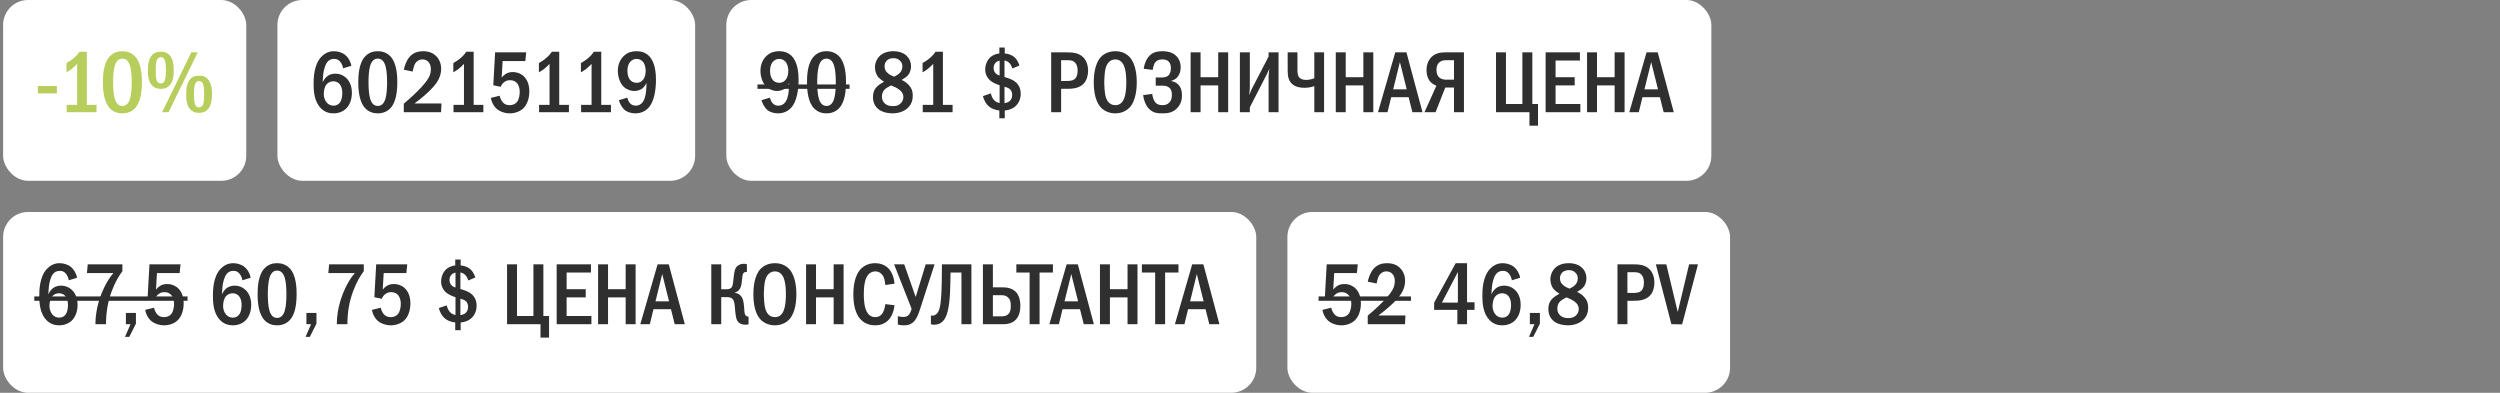 <?xml version="1.0" encoding="UTF-8"?> <svg xmlns="http://www.w3.org/2000/svg" width="401" height="63" viewBox="0 0 401 63" fill="none"><rect x="0" y="0" width="401" height="63" fill="#808080" stroke="none"/><rect x="0.5" width="39" height="29" rx="4" fill="white"></rect><path d="M6.074 13.8H9.126V14.976H6.074V13.8ZM12.752 8.298H13.928V16.824H15.482V18H10.694V16.824H12.374V10.244C12.192 10.44 11.87 10.776 11.492 11.07C11.142 11.336 10.806 11.518 10.666 11.602V10.118C10.988 9.936 11.45 9.642 11.856 9.292C12.248 8.956 12.528 8.634 12.752 8.298ZM19.627 8.214C20.117 8.214 20.957 8.312 21.643 9.026C22.721 10.132 22.763 12.288 22.763 13.198C22.763 15.606 22.217 16.768 21.643 17.37C20.957 18.084 20.117 18.182 19.627 18.182C19.123 18.182 18.311 18.084 17.625 17.37C16.673 16.376 16.505 14.556 16.505 13.198C16.505 12.274 16.547 10.146 17.625 9.026C18.311 8.312 19.123 8.214 19.627 8.214ZM19.627 9.404C19.403 9.404 18.745 9.432 18.409 10.552C18.185 11.294 18.143 12.47 18.143 13.198C18.143 13.926 18.185 15.102 18.409 15.844C18.745 16.964 19.403 16.992 19.627 16.992C19.865 16.992 20.523 16.964 20.859 15.844C21.083 15.102 21.125 13.926 21.125 13.198C21.125 12.47 21.083 11.294 20.859 10.552C20.523 9.432 19.865 9.404 19.627 9.404ZM25.792 8.298C26.128 8.298 26.674 8.326 27.15 8.788C27.85 9.474 27.864 10.748 27.864 11.322C27.864 12.134 27.78 13.128 27.136 13.758C26.66 14.22 26.142 14.248 25.792 14.248C25.47 14.248 24.924 14.22 24.448 13.758C23.804 13.142 23.72 12.12 23.72 11.28C23.72 10.496 23.804 9.39 24.448 8.774C24.924 8.326 25.484 8.298 25.792 8.298ZM25.792 9.166C25.666 9.166 25.274 9.222 25.106 9.754C25.064 9.908 24.98 10.244 24.98 11.28C24.98 12.288 25.05 12.624 25.106 12.806C25.274 13.352 25.652 13.38 25.792 13.38C26.016 13.38 26.31 13.31 26.464 12.806C26.59 12.372 26.618 11.63 26.618 11.28C26.618 10.37 26.506 9.922 26.464 9.754C26.422 9.586 26.282 9.166 25.792 9.166ZM30.692 8.396H31.714L27.038 18H26.002L30.692 8.396ZM31.938 12.148C32.288 12.148 32.792 12.134 33.282 12.638C33.968 13.338 34.01 14.542 34.01 15.116C34.01 15.578 33.968 16.922 33.282 17.608C32.806 18.07 32.246 18.098 31.938 18.098C31.602 18.098 31.056 18.07 30.58 17.608C29.922 16.964 29.866 15.914 29.866 15.116C29.866 14.276 29.936 13.268 30.58 12.624C31.07 12.134 31.574 12.148 31.938 12.148ZM31.938 13.002C31.686 13.002 31.392 13.128 31.252 13.59C31.14 13.954 31.112 14.388 31.112 15.116C31.112 15.844 31.14 16.278 31.252 16.642C31.308 16.81 31.462 17.23 31.938 17.23C32.092 17.23 32.456 17.146 32.61 16.642C32.708 16.32 32.75 15.564 32.75 15.116C32.75 14.64 32.708 13.926 32.61 13.59C32.47 13.114 32.162 13.002 31.938 13.002Z" fill="#B7CD5C"></path><rect x="44.5" width="67" height="29" rx="4" fill="white"></rect><path d="M56.36 10.552L55.03 10.958C54.988 10.664 54.876 10.342 54.68 10.048C54.4 9.628 54.078 9.446 53.602 9.446C53.112 9.446 52.762 9.614 52.482 9.978C52.132 10.426 51.936 11.252 51.852 11.854C51.796 12.288 51.768 13.016 51.754 13.226C51.894 12.89 52.118 12.554 52.356 12.344C52.65 12.064 53.126 11.812 53.798 11.812C54.442 11.812 55.03 12.05 55.45 12.428C55.926 12.834 56.444 13.604 56.444 14.892C56.444 16.026 56.052 16.908 55.492 17.44C55.03 17.874 54.33 18.182 53.49 18.182C52.93 18.182 52.146 18.056 51.46 17.356C50.438 16.32 50.298 14.696 50.298 13.506C50.298 12.526 50.34 10.44 51.488 9.166C51.978 8.634 52.65 8.214 53.56 8.214C54.148 8.214 54.834 8.396 55.338 8.788C55.828 9.166 56.22 9.796 56.36 10.552ZM53.476 13.044C53.154 13.044 52.734 13.128 52.384 13.534C52.02 13.954 51.936 14.626 51.936 15.13C51.936 15.606 52.118 16.124 52.426 16.474C52.678 16.754 53.028 16.95 53.504 16.95C53.98 16.95 54.316 16.74 54.54 16.418C54.834 16.012 54.904 15.368 54.904 14.892C54.904 14.346 54.764 13.814 54.47 13.478C54.176 13.142 53.826 13.044 53.476 13.044ZM60.592 8.214C61.082 8.214 61.922 8.312 62.608 9.026C63.686 10.132 63.728 12.288 63.728 13.198C63.728 15.606 63.182 16.768 62.608 17.37C61.922 18.084 61.082 18.182 60.592 18.182C60.088 18.182 59.276 18.084 58.59 17.37C57.638 16.376 57.47 14.556 57.47 13.198C57.47 12.274 57.512 10.146 58.59 9.026C59.276 8.312 60.088 8.214 60.592 8.214ZM60.592 9.404C60.368 9.404 59.71 9.432 59.374 10.552C59.15 11.294 59.108 12.47 59.108 13.198C59.108 13.926 59.15 15.102 59.374 15.844C59.71 16.964 60.368 16.992 60.592 16.992C60.83 16.992 61.488 16.964 61.824 15.844C62.048 15.102 62.09 13.926 62.09 13.198C62.09 12.47 62.048 11.294 61.824 10.552C61.488 9.432 60.83 9.404 60.592 9.404ZM66.197 11.476L64.769 11.182C64.895 10.552 65.217 9.67 65.693 9.124C66.365 8.354 67.219 8.214 67.877 8.214C68.395 8.214 69.095 8.298 69.725 8.788C70.313 9.25 70.761 10.006 70.761 11.042C70.761 12.218 70.201 13.114 69.613 13.814C68.829 14.738 67.499 15.858 66.477 16.6H70.817L70.747 18H64.769V16.628C67.331 14.472 68.227 13.268 68.451 12.946C68.885 12.33 69.109 11.826 69.109 11.112C69.109 10.79 69.067 10.342 68.773 9.992C68.591 9.768 68.269 9.53 67.765 9.53C67.037 9.53 66.617 10.034 66.435 10.524C66.337 10.762 66.239 11.224 66.197 11.476ZM74.799 8.298H75.975V16.824H77.529V18H72.741V16.824H74.421V10.244C74.239 10.44 73.917 10.776 73.539 11.07C73.189 11.336 72.853 11.518 72.713 11.602V10.118C73.035 9.936 73.497 9.642 73.903 9.292C74.295 8.956 74.575 8.634 74.799 8.298ZM79.417 8.396H84.401L84.261 9.796H80.621L80.467 12.456C80.649 12.204 80.873 12.008 81.097 11.868C81.475 11.63 81.853 11.56 82.245 11.56C83.113 11.56 83.659 11.938 83.883 12.12C84.289 12.456 84.905 13.198 84.905 14.64C84.905 15.914 84.471 16.922 83.855 17.454C83.365 17.888 82.581 18.182 81.783 18.182C80.971 18.182 80.089 17.888 79.543 17.342C79.109 16.908 78.829 16.292 78.731 15.704L80.145 15.354C80.215 15.676 80.383 16.096 80.621 16.376C80.943 16.754 81.307 16.866 81.755 16.866C81.993 16.866 82.525 16.824 82.917 16.362C83.253 15.942 83.365 15.214 83.365 14.738C83.365 14.234 83.239 13.744 82.987 13.408C82.721 13.058 82.343 12.862 81.811 12.862C81.433 12.862 81.111 12.96 80.789 13.24C80.537 13.464 80.397 13.702 80.313 13.926L79.123 13.674L79.417 8.396ZM88.525 8.298H89.701V16.824H91.255V18H86.467V16.824H88.147V10.244C87.965 10.44 87.643 10.776 87.265 11.07C86.915 11.336 86.579 11.518 86.439 11.602V10.118C86.761 9.936 87.223 9.642 87.629 9.292C88.021 8.956 88.301 8.634 88.525 8.298ZM95.266 8.298H96.442V16.824H97.996V18H93.208V16.824H94.888V10.244C94.706 10.44 94.384 10.776 94.006 11.07C93.656 11.336 93.32 11.518 93.18 11.602V10.118C93.502 9.936 93.964 9.642 94.37 9.292C94.762 8.956 95.042 8.634 95.266 8.298ZM99.267 16.068L100.625 15.662C100.667 15.872 100.793 16.25 101.017 16.516C101.283 16.838 101.619 16.95 101.983 16.95C102.949 16.95 103.313 16.054 103.425 15.704C103.621 15.116 103.691 14.08 103.705 13.324C103.579 13.562 103.327 13.954 103.075 14.164C102.739 14.444 102.165 14.598 101.745 14.598C101.199 14.598 100.527 14.36 100.079 13.954C99.421 13.352 99.099 12.274 99.099 11.364C99.099 10.244 99.561 9.404 100.149 8.9C100.779 8.34 101.479 8.214 102.095 8.214C102.725 8.214 103.481 8.354 104.111 8.984C105.147 10.02 105.217 11.966 105.217 12.82C105.217 14.318 104.965 16.32 103.971 17.342C103.663 17.664 102.991 18.182 101.927 18.182C101.283 18.182 100.611 18 100.163 17.608C99.785 17.272 99.421 16.642 99.267 16.068ZM102.109 9.446C101.745 9.446 101.339 9.6 101.045 9.964C100.835 10.23 100.639 10.678 100.639 11.35C100.639 11.938 100.779 12.498 101.101 12.848C101.283 13.058 101.605 13.282 102.123 13.282C102.487 13.282 102.851 13.156 103.159 12.778C103.453 12.414 103.565 11.896 103.565 11.322C103.565 10.79 103.411 10.188 103.061 9.838C102.809 9.586 102.431 9.446 102.109 9.446Z" fill="#2F2F2F"></path><rect x="116.5" width="158" height="29" rx="4" fill="white"></rect><path d="M122.144 16.068L123.502 15.662C123.544 15.872 123.67 16.25 123.894 16.516C124.16 16.838 124.496 16.95 124.86 16.95C125.826 16.95 126.19 16.054 126.302 15.704C126.498 15.116 126.568 14.08 126.582 13.324C126.456 13.562 126.204 13.954 125.952 14.164C125.616 14.444 125.042 14.598 124.622 14.598C124.076 14.598 123.404 14.36 122.956 13.954C122.298 13.352 121.976 12.274 121.976 11.364C121.976 10.244 122.438 9.404 123.026 8.9C123.656 8.34 124.356 8.214 124.972 8.214C125.602 8.214 126.358 8.354 126.988 8.984C128.024 10.02 128.094 11.966 128.094 12.82C128.094 14.318 127.842 16.32 126.848 17.342C126.54 17.664 125.868 18.182 124.804 18.182C124.16 18.182 123.488 18 123.04 17.608C122.662 17.272 122.298 16.642 122.144 16.068ZM124.986 9.446C124.622 9.446 124.216 9.6 123.922 9.964C123.712 10.23 123.516 10.678 123.516 11.35C123.516 11.938 123.656 12.498 123.978 12.848C124.16 13.058 124.482 13.282 125 13.282C125.364 13.282 125.728 13.156 126.036 12.778C126.33 12.414 126.442 11.896 126.442 11.322C126.442 10.79 126.288 10.188 125.938 9.838C125.686 9.586 125.308 9.446 124.986 9.446ZM132.565 8.214C133.055 8.214 133.895 8.312 134.581 9.026C135.659 10.132 135.701 12.288 135.701 13.198C135.701 15.606 135.155 16.768 134.581 17.37C133.895 18.084 133.055 18.182 132.565 18.182C132.061 18.182 131.249 18.084 130.563 17.37C129.611 16.376 129.443 14.556 129.443 13.198C129.443 12.274 129.485 10.146 130.563 9.026C131.249 8.312 132.061 8.214 132.565 8.214ZM132.565 9.404C132.341 9.404 131.683 9.432 131.347 10.552C131.123 11.294 131.081 12.47 131.081 13.198C131.081 13.926 131.123 15.102 131.347 15.844C131.683 16.964 132.341 16.992 132.565 16.992C132.803 16.992 133.461 16.964 133.797 15.844C134.021 15.102 134.063 13.926 134.063 13.198C134.063 12.47 134.021 11.294 133.797 10.552C133.461 9.432 132.803 9.404 132.565 9.404ZM144.629 12.82C145.091 13.03 145.469 13.31 145.763 13.632C146.183 14.094 146.407 14.556 146.407 15.284C146.407 15.872 146.309 16.586 145.707 17.216C145.175 17.776 144.265 18.182 143.159 18.182C142.277 18.182 141.367 17.93 140.835 17.468C140.457 17.146 140.023 16.544 140.023 15.564C140.023 14.962 140.163 14.402 140.681 13.884C140.989 13.576 141.479 13.282 141.801 13.114C141.521 12.946 141.157 12.68 140.947 12.456C140.555 12.036 140.345 11.406 140.345 10.804C140.345 10.132 140.639 9.418 141.129 8.956C141.591 8.522 142.319 8.214 143.299 8.214C144.223 8.214 144.909 8.494 145.329 8.858C145.749 9.222 146.127 9.838 146.127 10.622C146.127 11.336 145.861 11.812 145.623 12.078C145.413 12.316 144.993 12.624 144.629 12.82ZM143.425 12.302C143.761 12.148 144.139 11.896 144.335 11.686C144.615 11.392 144.741 11.042 144.741 10.622C144.741 10.216 144.573 9.922 144.307 9.684C143.999 9.404 143.677 9.334 143.313 9.334C142.977 9.334 142.543 9.39 142.207 9.754C141.941 10.048 141.885 10.37 141.885 10.622C141.885 11.126 142.067 11.462 142.445 11.77C142.739 12.008 143.103 12.19 143.425 12.302ZM142.935 13.702C142.627 13.842 142.151 14.108 141.913 14.346C141.507 14.752 141.465 15.172 141.465 15.536C141.465 15.942 141.605 16.306 141.927 16.6C142.291 16.936 142.725 17.02 143.215 17.02C143.677 17.02 144.083 16.95 144.447 16.6C144.839 16.236 144.895 15.816 144.895 15.55C144.895 15.046 144.643 14.696 144.265 14.402C143.859 14.08 143.271 13.828 142.935 13.702ZM150.066 8.298H151.242V16.824H152.796V18H148.008V16.824H149.688V10.244C149.506 10.44 149.184 10.776 148.806 11.07C148.456 11.336 148.12 11.518 147.98 11.602V10.118C148.302 9.936 148.764 9.642 149.17 9.292C149.562 8.956 149.842 8.634 150.066 8.298ZM160.296 7.626H161.164V8.578C161.78 8.606 162.354 8.858 162.718 9.18C163.264 9.656 163.488 10.412 163.516 10.51L162.396 10.986C162.298 10.678 162.13 10.356 161.948 10.16C161.794 9.978 161.528 9.782 161.122 9.698V12.358C161.598 12.484 162.284 12.722 162.676 12.988C163.11 13.282 163.726 13.884 163.726 15.018C163.726 15.984 163.306 16.726 162.732 17.16C162.088 17.65 161.36 17.706 161.164 17.72V18.966H160.296V17.72C160.17 17.706 159.33 17.622 158.7 17.132C158.196 16.74 157.818 16.096 157.664 15.41L158.938 14.976C159.008 15.382 159.19 15.76 159.414 16.012C159.596 16.222 159.904 16.46 160.338 16.53V13.674C159.848 13.52 159.218 13.24 158.868 12.946C158.378 12.54 158.028 11.91 158.028 11.154C158.028 10.482 158.294 9.67 158.868 9.166C158.98 9.068 159.484 8.648 160.296 8.578V7.626ZM160.338 12.12V9.726C160.114 9.768 159.862 9.88 159.694 10.062C159.484 10.272 159.372 10.58 159.372 10.888C159.372 11.308 159.54 11.616 159.75 11.812C159.974 12.008 160.282 12.106 160.338 12.12ZM161.122 13.912V16.544C161.374 16.516 161.71 16.404 161.92 16.236C162.102 16.082 162.354 15.788 162.354 15.228C162.354 14.976 162.312 14.542 161.92 14.248C161.71 14.08 161.332 13.968 161.122 13.912ZM168.608 8.396H171.002C172.01 8.396 173.018 8.452 173.76 9.194C174.208 9.642 174.53 10.384 174.53 11.364C174.53 12.05 174.334 12.82 173.9 13.324C173.158 14.206 171.968 14.248 171.044 14.248H170.204V18H168.608V8.396ZM170.204 9.656V12.988H171.002C171.646 12.988 172.248 12.974 172.598 12.428C172.682 12.288 172.85 11.966 172.85 11.336C172.85 11 172.808 10.51 172.528 10.146C172.164 9.656 171.66 9.656 171.002 9.656H170.204ZM178.894 8.214C180.014 8.214 180.742 8.676 181.176 9.138C182.254 10.286 182.338 12.372 182.338 13.198C182.338 13.996 182.254 16.138 181.176 17.258C180.756 17.692 180 18.182 178.894 18.182C177.928 18.182 177.13 17.804 176.612 17.272C176.262 16.908 175.436 15.858 175.436 13.212C175.436 12.288 175.548 10.202 176.612 9.11C177.018 8.69 177.774 8.214 178.894 8.214ZM178.894 9.53C178.614 9.53 177.648 9.614 177.312 11.042C177.2 11.532 177.116 12.61 177.116 13.198C177.116 13.786 177.2 14.864 177.312 15.354C177.508 16.18 177.97 16.866 178.894 16.866C179.412 16.866 180.126 16.67 180.448 15.354C180.588 14.78 180.658 14.094 180.658 13.198C180.658 12.162 180.56 11.518 180.448 11.042C180.308 10.496 179.958 9.53 178.894 9.53ZM184.887 11.21L183.445 11.028C183.557 10.314 183.865 9.32 184.593 8.746C185.181 8.284 185.867 8.214 186.483 8.214C187.001 8.214 187.841 8.298 188.485 8.802C188.905 9.138 189.381 9.768 189.381 10.804C189.381 11.098 189.353 12.582 187.841 12.974V13.002C188.303 13.058 188.723 13.282 189.017 13.576C189.367 13.94 189.591 14.486 189.591 15.284C189.591 15.83 189.479 16.712 188.751 17.412C188.009 18.126 187.183 18.182 186.441 18.182C185.727 18.182 184.985 18.14 184.327 17.482C183.767 16.922 183.431 16.012 183.361 15.256L184.817 15.06C184.859 15.438 184.999 15.97 185.223 16.292C185.531 16.74 185.909 16.866 186.441 16.866C186.889 16.866 187.267 16.768 187.589 16.418C187.897 16.068 187.967 15.676 187.967 15.2C187.967 14.808 187.925 14.374 187.533 14.052C187.183 13.758 186.791 13.744 186.413 13.744H185.377V12.428H186.371C186.679 12.428 187.127 12.386 187.435 12.078C187.659 11.854 187.813 11.476 187.813 10.916C187.813 10.678 187.771 10.286 187.547 9.978C187.281 9.628 186.903 9.53 186.469 9.53C186.063 9.53 185.489 9.6 185.167 10.216C185.055 10.44 184.929 10.888 184.887 11.21ZM190.975 8.396H192.571V12.386H195.399V8.396H196.995V18H195.399V13.702H192.571V18H190.975V8.396ZM198.877 8.396H200.473V14.094C200.473 14.514 200.403 14.78 200.361 15.256C200.655 14.528 200.711 14.416 200.739 14.36L203.483 9.068V8.396H205.079V18H203.483V12.274C203.483 12.022 203.525 11.882 203.595 11.028C203.287 11.7 203.427 11.476 203.147 12.008L200.473 17.216V18H198.877V8.396ZM206.544 8.396H208.112V11.14C208.112 11.504 208.112 12.078 208.392 12.414C208.518 12.568 208.84 12.82 209.456 12.82C210.058 12.82 210.534 12.666 210.814 12.554V8.396H212.382V18H210.814V13.814C210.31 13.996 209.82 14.08 209.246 14.08C208.77 14.08 207.944 14.038 207.314 13.52C206.712 13.03 206.544 12.288 206.544 11.336V8.396ZM214.258 8.396H215.854V12.386H218.682V8.396H220.278V18H218.682V13.702H215.854V18H214.258V8.396ZM223.802 8.396H225.594L228.17 18H226.546L225.944 15.592H223.144L222.556 18H221.03L223.802 8.396ZM225.636 14.332L224.544 9.95L223.466 14.332H225.636ZM234.817 8.396V18H233.221V14.038H231.821L230.267 18H228.489L230.393 13.758C230.113 13.646 229.749 13.436 229.497 13.184C229.063 12.75 228.811 12.05 228.811 11.252C228.811 10.286 229.189 9.53 229.679 9.082C230.379 8.452 231.219 8.396 231.905 8.396H234.817ZM233.221 9.656H231.961C231.653 9.656 231.275 9.684 230.925 9.95C230.463 10.314 230.407 10.846 230.407 11.224C230.407 11.868 230.645 12.232 230.855 12.428C231.121 12.666 231.541 12.778 231.905 12.778H233.221V9.656ZM239.961 8.396H241.557V16.684H244.189V8.396H245.785V16.684H246.695V20.156H245.323V18H239.961V8.396ZM247.918 8.396H253.42V9.712H249.514V12.386H252.58V13.702H249.514V16.684H253.49V18H247.918V8.396ZM254.563 8.396H256.159V12.386H258.987V8.396H260.583V18H258.987V13.702H256.159V18H254.563V8.396ZM264.107 8.396H265.899L268.475 18H266.851L266.249 15.592H263.449L262.861 18H261.335L264.107 8.396ZM265.941 14.332L264.849 9.95L263.771 14.332H265.941Z" fill="#2F2F2F"></path><path d="M121.5 13.548H136.266V14.248H121.5V13.548Z" fill="#2F2F2F"></path><rect x="0.5" y="34" width="201" height="29" rx="4" fill="white"></rect><path d="M12.36 44.552L11.03 44.958C10.988 44.664 10.876 44.342 10.68 44.048C10.4 43.628 10.078 43.446 9.602 43.446C9.112 43.446 8.762 43.614 8.482 43.978C8.132 44.426 7.936 45.252 7.852 45.854C7.796 46.288 7.768 47.016 7.754 47.226C7.894 46.89 8.118 46.554 8.356 46.344C8.65 46.064 9.126 45.812 9.798 45.812C10.442 45.812 11.03 46.05 11.45 46.428C11.926 46.834 12.444 47.604 12.444 48.892C12.444 50.026 12.052 50.908 11.492 51.44C11.03 51.874 10.33 52.182 9.49 52.182C8.93 52.182 8.146 52.056 7.46 51.356C6.438 50.32 6.298 48.696 6.298 47.506C6.298 46.526 6.34 44.44 7.488 43.166C7.978 42.634 8.65 42.214 9.56 42.214C10.148 42.214 10.834 42.396 11.338 42.788C11.828 43.166 12.22 43.796 12.36 44.552ZM9.476 47.044C9.154 47.044 8.734 47.128 8.384 47.534C8.02 47.954 7.936 48.626 7.936 49.13C7.936 49.606 8.118 50.124 8.426 50.474C8.678 50.754 9.028 50.95 9.504 50.95C9.98 50.95 10.316 50.74 10.54 50.418C10.834 50.012 10.904 49.368 10.904 48.892C10.904 48.346 10.764 47.814 10.47 47.478C10.176 47.142 9.826 47.044 9.476 47.044ZM14.072 42.396H19.63V43.502C19.126 44.174 18.496 45.168 17.922 46.708C17.292 48.416 17.026 49.998 16.998 52H15.304C15.304 49.27 16.284 47.016 16.676 46.19C17.194 45.098 17.698 44.37 18.202 43.796H13.946L14.072 42.396ZM20.194 50.194H21.803V51.916L20.739 54.03H20.053L20.936 52H20.194V50.194ZM23.974 42.396H28.958L28.818 43.796H25.178L25.024 46.456C25.206 46.204 25.43 46.008 25.654 45.868C26.032 45.63 26.41 45.56 26.802 45.56C27.67 45.56 28.216 45.938 28.44 46.12C28.846 46.456 29.462 47.198 29.462 48.64C29.462 49.914 29.028 50.922 28.412 51.454C27.922 51.888 27.138 52.182 26.34 52.182C25.528 52.182 24.646 51.888 24.1 51.342C23.666 50.908 23.386 50.292 23.288 49.704L24.702 49.354C24.772 49.676 24.94 50.096 25.178 50.376C25.5 50.754 25.864 50.866 26.312 50.866C26.55 50.866 27.082 50.824 27.474 50.362C27.81 49.942 27.922 49.214 27.922 48.738C27.922 48.234 27.796 47.744 27.544 47.408C27.278 47.058 26.9 46.862 26.368 46.862C25.99 46.862 25.668 46.96 25.346 47.24C25.094 47.464 24.954 47.702 24.87 47.926L23.68 47.674L23.974 42.396ZM40.21 44.552L38.88 44.958C38.838 44.664 38.726 44.342 38.53 44.048C38.25 43.628 37.928 43.446 37.452 43.446C36.962 43.446 36.612 43.614 36.332 43.978C35.982 44.426 35.786 45.252 35.702 45.854C35.646 46.288 35.618 47.016 35.604 47.226C35.744 46.89 35.968 46.554 36.206 46.344C36.5 46.064 36.976 45.812 37.648 45.812C38.292 45.812 38.88 46.05 39.3 46.428C39.776 46.834 40.294 47.604 40.294 48.892C40.294 50.026 39.902 50.908 39.342 51.44C38.88 51.874 38.18 52.182 37.34 52.182C36.78 52.182 35.996 52.056 35.31 51.356C34.288 50.32 34.148 48.696 34.148 47.506C34.148 46.526 34.19 44.44 35.338 43.166C35.828 42.634 36.5 42.214 37.41 42.214C37.998 42.214 38.684 42.396 39.188 42.788C39.678 43.166 40.07 43.796 40.21 44.552ZM37.326 47.044C37.004 47.044 36.584 47.128 36.234 47.534C35.87 47.954 35.786 48.626 35.786 49.13C35.786 49.606 35.968 50.124 36.276 50.474C36.528 50.754 36.878 50.95 37.354 50.95C37.83 50.95 38.166 50.74 38.39 50.418C38.684 50.012 38.754 49.368 38.754 48.892C38.754 48.346 38.614 47.814 38.32 47.478C38.026 47.142 37.676 47.044 37.326 47.044ZM44.442 42.214C44.932 42.214 45.772 42.312 46.458 43.026C47.536 44.132 47.578 46.288 47.578 47.198C47.578 49.606 47.032 50.768 46.458 51.37C45.772 52.084 44.932 52.182 44.442 52.182C43.938 52.182 43.126 52.084 42.44 51.37C41.488 50.376 41.32 48.556 41.32 47.198C41.32 46.274 41.362 44.146 42.44 43.026C43.126 42.312 43.938 42.214 44.442 42.214ZM44.442 43.404C44.218 43.404 43.56 43.432 43.224 44.552C43 45.294 42.958 46.47 42.958 47.198C42.958 47.926 43 49.102 43.224 49.844C43.56 50.964 44.218 50.992 44.442 50.992C44.68 50.992 45.338 50.964 45.674 49.844C45.898 49.102 45.94 47.926 45.94 47.198C45.94 46.47 45.898 45.294 45.674 44.552C45.338 43.432 44.68 43.404 44.442 43.404ZM49.151 50.194H50.761V51.916L49.697 54.03H49.011L49.893 52H49.151V50.194ZM52.791 42.396H58.349V43.502C57.845 44.174 57.215 45.168 56.641 46.708C56.011 48.416 55.745 49.998 55.717 52H54.023C54.023 49.27 55.003 47.016 55.395 46.19C55.913 45.098 56.417 44.37 56.921 43.796H52.665L52.791 42.396ZM60.341 42.396H65.325L65.185 43.796H61.545L61.391 46.456C61.573 46.204 61.797 46.008 62.021 45.868C62.399 45.63 62.777 45.56 63.169 45.56C64.037 45.56 64.583 45.938 64.807 46.12C65.213 46.456 65.829 47.198 65.829 48.64C65.829 49.914 65.395 50.922 64.779 51.454C64.289 51.888 63.505 52.182 62.707 52.182C61.895 52.182 61.013 51.888 60.467 51.342C60.033 50.908 59.753 50.292 59.655 49.704L61.069 49.354C61.139 49.676 61.307 50.096 61.545 50.376C61.867 50.754 62.231 50.866 62.679 50.866C62.917 50.866 63.449 50.824 63.841 50.362C64.177 49.942 64.289 49.214 64.289 48.738C64.289 48.234 64.163 47.744 63.911 47.408C63.645 47.058 63.267 46.862 62.735 46.862C62.357 46.862 62.035 46.96 61.713 47.24C61.461 47.464 61.321 47.702 61.237 47.926L60.047 47.674L60.341 42.396ZM73.021 41.626H73.889V42.578C74.505 42.606 75.079 42.858 75.443 43.18C75.989 43.656 76.213 44.412 76.241 44.51L75.121 44.986C75.023 44.678 74.855 44.356 74.673 44.16C74.519 43.978 74.253 43.782 73.847 43.698V46.358C74.323 46.484 75.009 46.722 75.401 46.988C75.835 47.282 76.451 47.884 76.451 49.018C76.451 49.984 76.031 50.726 75.457 51.16C74.813 51.65 74.085 51.706 73.889 51.72V52.966H73.021V51.72C72.895 51.706 72.055 51.622 71.425 51.132C70.921 50.74 70.543 50.096 70.389 49.41L71.663 48.976C71.733 49.382 71.915 49.76 72.139 50.012C72.321 50.222 72.629 50.46 73.063 50.53V47.674C72.573 47.52 71.943 47.24 71.593 46.946C71.103 46.54 70.753 45.91 70.753 45.154C70.753 44.482 71.019 43.67 71.593 43.166C71.705 43.068 72.209 42.648 73.021 42.578V41.626ZM73.063 46.12V43.726C72.839 43.768 72.587 43.88 72.419 44.062C72.209 44.272 72.097 44.58 72.097 44.888C72.097 45.308 72.265 45.616 72.475 45.812C72.699 46.008 73.007 46.106 73.063 46.12ZM73.847 47.912V50.544C74.099 50.516 74.435 50.404 74.645 50.236C74.827 50.082 75.079 49.788 75.079 49.228C75.079 48.976 75.037 48.542 74.645 48.248C74.435 48.08 74.057 47.968 73.847 47.912ZM81.332 42.396H82.928V50.684H85.561V42.396H87.156V50.684H88.067V54.156H86.695V52H81.332V42.396ZM89.29 42.396H94.792V43.712H90.886V46.386H93.952V47.702H90.886V50.684H94.862V52H89.29V42.396ZM95.934 42.396H97.53V46.386H100.358V42.396H101.954V52H100.358V47.702H97.53V52H95.934V42.396ZM105.478 42.396H107.27L109.846 52H108.222L107.62 49.592H104.82L104.232 52H102.706L105.478 42.396ZM107.312 48.332L106.22 43.95L105.142 48.332H107.312ZM115.686 42.396V46.4H116.484C117.226 46.4 117.408 46.078 117.492 45.812C117.562 45.602 117.59 45.322 117.674 44.538C117.716 44.174 117.744 43.796 117.856 43.39C117.954 43.054 118.08 42.788 118.416 42.564C118.738 42.354 119.06 42.312 119.354 42.312C119.536 42.312 119.648 42.326 119.802 42.396V43.628H119.69C119.48 43.628 119.172 43.656 119.088 44.286C119.004 44.888 119.018 45.042 118.934 45.532C118.878 45.868 118.794 46.246 118.514 46.54C118.43 46.638 118.22 46.834 117.87 46.918V46.96C118.332 47.016 118.808 47.282 119.06 47.814C119.144 47.982 119.298 48.374 119.354 49.27C119.396 49.914 119.41 50.278 119.536 50.502C119.676 50.74 119.858 50.768 120.012 50.768H120.068V52C119.928 52.07 119.83 52.084 119.648 52.084C119.116 52.084 118.528 51.972 118.206 51.342C118.108 51.132 117.982 50.726 117.87 49.284C117.842 48.934 117.814 48.248 117.478 47.926C117.198 47.66 116.764 47.66 116.484 47.66H115.686V52H114.09V42.396H115.686ZM124.295 42.214C125.415 42.214 126.143 42.676 126.577 43.138C127.655 44.286 127.739 46.372 127.739 47.198C127.739 47.996 127.655 50.138 126.577 51.258C126.157 51.692 125.401 52.182 124.295 52.182C123.329 52.182 122.531 51.804 122.013 51.272C121.663 50.908 120.837 49.858 120.837 47.212C120.837 46.288 120.949 44.202 122.013 43.11C122.419 42.69 123.175 42.214 124.295 42.214ZM124.295 43.53C124.015 43.53 123.049 43.614 122.713 45.042C122.601 45.532 122.517 46.61 122.517 47.198C122.517 47.786 122.601 48.864 122.713 49.354C122.909 50.18 123.371 50.866 124.295 50.866C124.813 50.866 125.527 50.67 125.849 49.354C125.989 48.78 126.059 48.094 126.059 47.198C126.059 46.162 125.961 45.518 125.849 45.042C125.709 44.496 125.359 43.53 124.295 43.53ZM129.293 42.396H130.889V46.386H133.717V42.396H135.313V52H133.717V47.702H130.889V52H129.293V42.396ZM142.012 48.78L143.482 48.962C143.398 49.676 143.146 50.726 142.432 51.412C142.04 51.79 141.382 52.182 140.388 52.182C139.184 52.182 138.442 51.664 138.036 51.23C136.986 50.11 136.874 48.178 136.874 47.198C136.874 46.414 136.944 44.188 138.19 43.026C138.624 42.62 139.338 42.214 140.388 42.214C141.186 42.214 141.802 42.466 142.25 42.816C142.81 43.264 143.342 44.062 143.482 45.504L142.012 45.714C141.9 44.986 141.872 44.468 141.438 43.992C141.144 43.67 140.808 43.53 140.416 43.53C139.94 43.53 139.576 43.726 139.324 43.992C138.624 44.72 138.554 46.246 138.554 47.282C138.554 48.01 138.61 49.55 139.24 50.32C139.604 50.768 140.038 50.866 140.388 50.866C140.906 50.866 141.228 50.67 141.494 50.32C141.662 50.096 141.886 49.676 142.012 48.78ZM143.411 42.396H145.035L146.855 47.576H146.897L148.479 42.396H149.907L147.639 49.396C147.303 50.446 147.051 51.062 146.673 51.482C146.141 52.084 145.567 52.182 144.951 52.182C144.587 52.182 144.307 52.14 144.013 52.056V50.712C144.321 50.81 144.587 50.838 144.881 50.838C145.273 50.838 145.539 50.768 145.791 50.474C145.987 50.25 146.155 49.816 146.225 49.536L143.411 42.396ZM151.082 42.396H155.814V52H154.218V43.712H152.468C152.454 44.65 152.426 46.4 152.37 47.254C152.216 49.592 151.88 50.838 151.278 51.482C150.774 52.014 150.214 52.084 149.836 52.084C149.64 52.084 149.486 52.07 149.318 52V50.6C149.584 50.67 149.808 50.614 149.976 50.53C150.718 50.166 150.844 49.004 150.942 47.814C151.054 46.54 151.082 44.342 151.082 42.97V42.396ZM157.662 42.396H159.258V46.092H160.91C162.1 46.092 162.716 46.582 162.94 46.82C163.416 47.31 163.668 48.15 163.668 49.06C163.668 49.886 163.458 50.712 162.968 51.244C162.66 51.58 162.044 52 160.98 52H157.662V42.396ZM159.258 47.352V50.74H160.616C160.868 50.74 161.428 50.74 161.792 50.32C162.114 49.956 162.128 49.438 162.128 49.032C162.128 48.598 162.114 48.136 161.722 47.744C161.386 47.394 160.994 47.352 160.63 47.352H159.258ZM163.022 42.396H168.888V43.712H166.746V52H165.15V43.712H163.022V42.396ZM171.089 42.396H172.881L175.457 52H173.833L173.231 49.592H170.431L169.843 52H168.317L171.089 42.396ZM172.923 48.332L171.831 43.95L170.753 48.332H172.923ZM176.434 42.396H178.03V46.386H180.858V42.396H182.454V52H180.858V47.702H178.03V52H176.434V42.396ZM183.16 42.396H189.026V43.712H186.884V52H185.288V43.712H183.16V42.396ZM191.228 42.396H193.02L195.596 52H193.972L193.37 49.592H190.57L189.982 52H188.456L191.228 42.396ZM193.062 48.332L191.97 43.95L190.892 48.332H193.062Z" fill="#2F2F2F"></path><path d="M5.5 47.548H30.082V48.248H5.5V47.548Z" fill="#2F2F2F"></path><rect x="206.5" y="34" width="71" height="29" rx="4" fill="white"></rect><path d="M212.802 42.396H217.786L217.646 43.796H214.006L213.852 46.456C214.034 46.204 214.258 46.008 214.482 45.868C214.86 45.63 215.238 45.56 215.63 45.56C216.498 45.56 217.044 45.938 217.268 46.12C217.674 46.456 218.29 47.198 218.29 48.64C218.29 49.914 217.856 50.922 217.24 51.454C216.75 51.888 215.966 52.182 215.168 52.182C214.356 52.182 213.474 51.888 212.928 51.342C212.494 50.908 212.214 50.292 212.116 49.704L213.53 49.354C213.6 49.676 213.768 50.096 214.006 50.376C214.328 50.754 214.692 50.866 215.14 50.866C215.378 50.866 215.91 50.824 216.302 50.362C216.638 49.942 216.75 49.214 216.75 48.738C216.75 48.234 216.624 47.744 216.372 47.408C216.106 47.058 215.728 46.862 215.196 46.862C214.818 46.862 214.496 46.96 214.174 47.24C213.922 47.464 213.782 47.702 213.698 47.926L212.508 47.674L212.802 42.396ZM220.814 45.476L219.386 45.182C219.512 44.552 219.834 43.67 220.31 43.124C220.982 42.354 221.836 42.214 222.494 42.214C223.012 42.214 223.712 42.298 224.342 42.788C224.93 43.25 225.378 44.006 225.378 45.042C225.378 46.218 224.818 47.114 224.23 47.814C223.446 48.738 222.116 49.858 221.094 50.6H225.434L225.364 52H219.386V50.628C221.948 48.472 222.844 47.268 223.068 46.946C223.502 46.33 223.726 45.826 223.726 45.112C223.726 44.79 223.684 44.342 223.39 43.992C223.208 43.768 222.886 43.53 222.382 43.53C221.654 43.53 221.234 44.034 221.052 44.524C220.954 44.762 220.856 45.224 220.814 45.476ZM233.494 42.214H235.314V48.486H236.518V49.704H235.314V52H233.76V49.704H230.036V48.542L233.494 42.214ZM233.844 48.542V43.628L231.282 48.542H233.844ZM243.831 44.552L242.501 44.958C242.459 44.664 242.347 44.342 242.151 44.048C241.871 43.628 241.549 43.446 241.073 43.446C240.583 43.446 240.233 43.614 239.953 43.978C239.603 44.426 239.407 45.252 239.323 45.854C239.267 46.288 239.239 47.016 239.225 47.226C239.365 46.89 239.589 46.554 239.827 46.344C240.121 46.064 240.597 45.812 241.269 45.812C241.913 45.812 242.501 46.05 242.921 46.428C243.397 46.834 243.915 47.604 243.915 48.892C243.915 50.026 243.523 50.908 242.963 51.44C242.501 51.874 241.801 52.182 240.961 52.182C240.401 52.182 239.617 52.056 238.931 51.356C237.909 50.32 237.769 48.696 237.769 47.506C237.769 46.526 237.811 44.44 238.959 43.166C239.449 42.634 240.121 42.214 241.031 42.214C241.619 42.214 242.305 42.396 242.809 42.788C243.299 43.166 243.691 43.796 243.831 44.552ZM240.947 47.044C240.625 47.044 240.205 47.128 239.855 47.534C239.491 47.954 239.407 48.626 239.407 49.13C239.407 49.606 239.589 50.124 239.897 50.474C240.149 50.754 240.499 50.95 240.975 50.95C241.451 50.95 241.787 50.74 242.011 50.418C242.305 50.012 242.375 49.368 242.375 48.892C242.375 48.346 242.235 47.814 241.941 47.478C241.647 47.142 241.297 47.044 240.947 47.044ZM245.389 50.194H246.999V51.916L245.935 54.03H245.249L246.131 52H245.389V50.194ZM252.963 46.82C253.425 47.03 253.803 47.31 254.097 47.632C254.517 48.094 254.741 48.556 254.741 49.284C254.741 49.872 254.643 50.586 254.041 51.216C253.509 51.776 252.599 52.182 251.493 52.182C250.611 52.182 249.701 51.93 249.169 51.468C248.791 51.146 248.357 50.544 248.357 49.564C248.357 48.962 248.497 48.402 249.015 47.884C249.323 47.576 249.813 47.282 250.135 47.114C249.855 46.946 249.491 46.68 249.281 46.456C248.889 46.036 248.679 45.406 248.679 44.804C248.679 44.132 248.973 43.418 249.463 42.956C249.925 42.522 250.653 42.214 251.633 42.214C252.557 42.214 253.243 42.494 253.663 42.858C254.083 43.222 254.461 43.838 254.461 44.622C254.461 45.336 254.195 45.812 253.957 46.078C253.747 46.316 253.327 46.624 252.963 46.82ZM251.759 46.302C252.095 46.148 252.473 45.896 252.669 45.686C252.949 45.392 253.075 45.042 253.075 44.622C253.075 44.216 252.907 43.922 252.641 43.684C252.333 43.404 252.011 43.334 251.647 43.334C251.311 43.334 250.877 43.39 250.541 43.754C250.275 44.048 250.219 44.37 250.219 44.622C250.219 45.126 250.401 45.462 250.779 45.77C251.073 46.008 251.437 46.19 251.759 46.302ZM251.269 47.702C250.961 47.842 250.485 48.108 250.247 48.346C249.841 48.752 249.799 49.172 249.799 49.536C249.799 49.942 249.939 50.306 250.261 50.6C250.625 50.936 251.059 51.02 251.549 51.02C252.011 51.02 252.417 50.95 252.781 50.6C253.173 50.236 253.229 49.816 253.229 49.55C253.229 49.046 252.977 48.696 252.599 48.402C252.193 48.08 251.605 47.828 251.269 47.702ZM259.442 42.396H261.836C262.844 42.396 263.852 42.452 264.594 43.194C265.042 43.642 265.364 44.384 265.364 45.364C265.364 46.05 265.168 46.82 264.734 47.324C263.992 48.206 262.802 48.248 261.878 48.248H261.038V52H259.442V42.396ZM261.038 43.656V46.988H261.836C262.48 46.988 263.082 46.974 263.432 46.428C263.516 46.288 263.684 45.966 263.684 45.336C263.684 45 263.642 44.51 263.362 44.146C262.998 43.656 262.494 43.656 261.836 43.656H261.038ZM265.598 42.396H267.278L269.112 50.054L270.932 42.396H272.36L269.812 52.028L268.09 52L265.598 42.396Z" fill="#2F2F2F"></path><path d="M211.5 47.548H226.32V48.248H211.5V47.548Z" fill="#2F2F2F"></path></svg> 